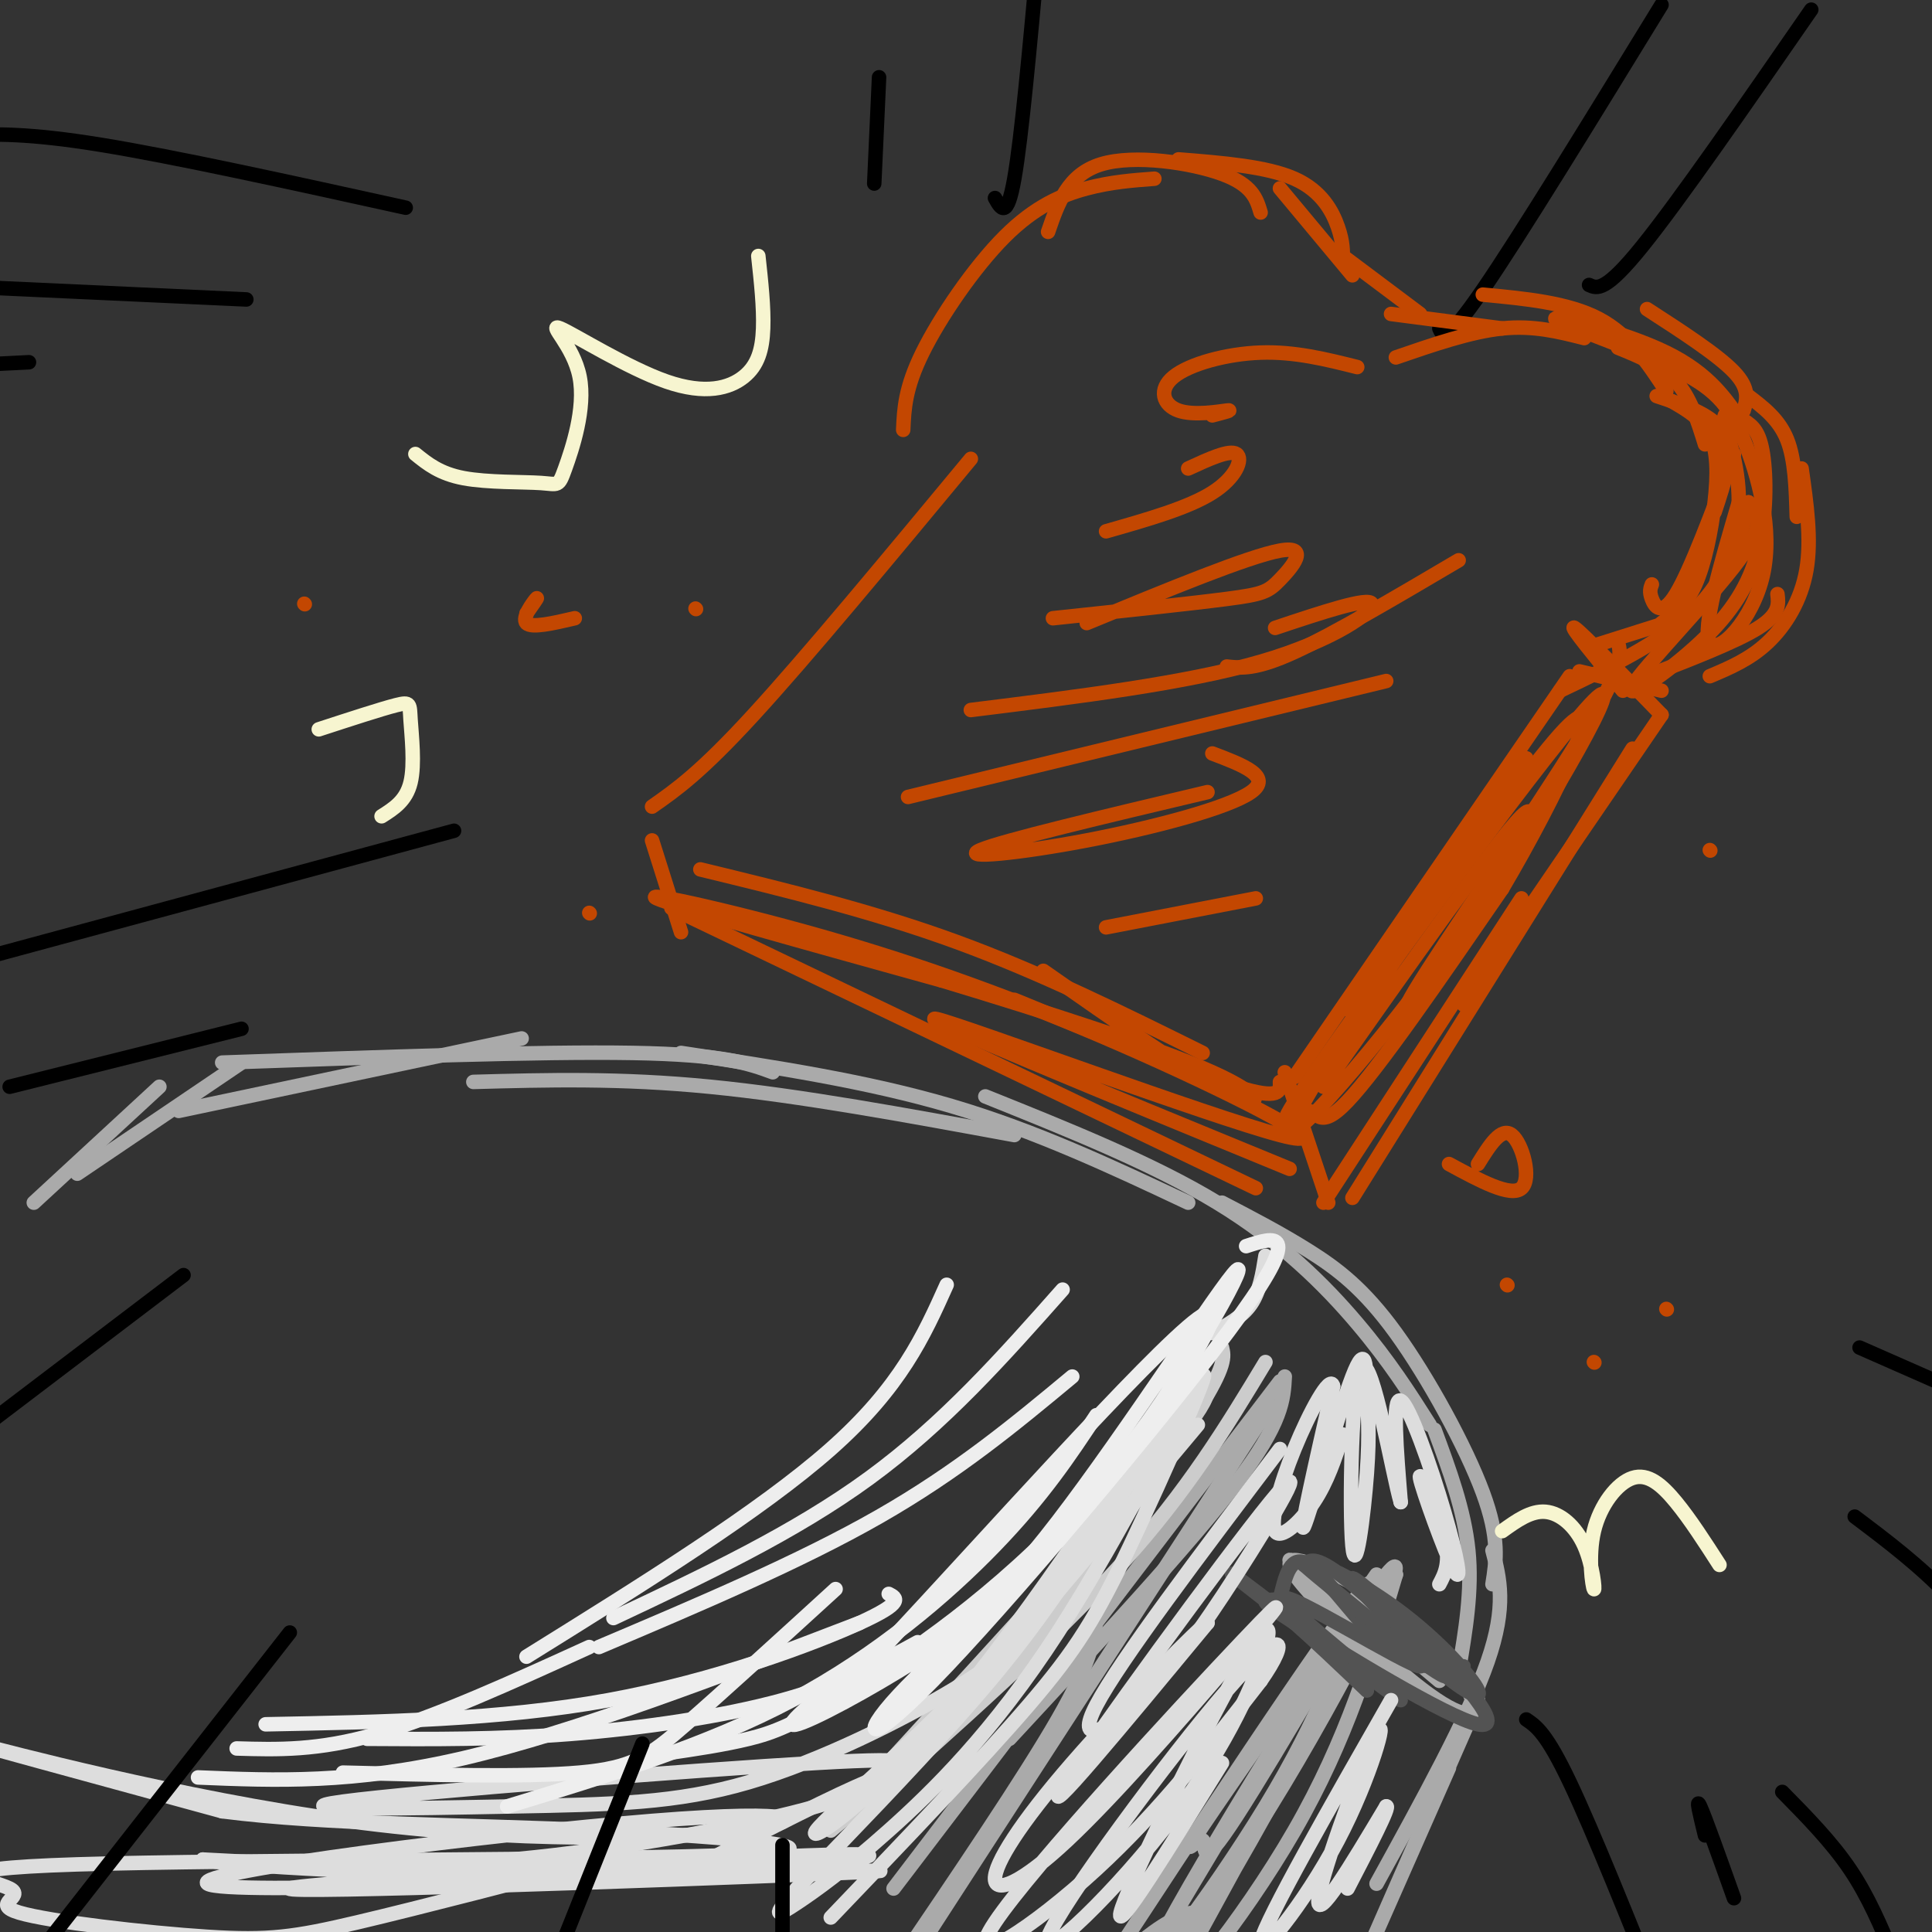 <svg viewBox='0 0 400 400' version='1.1' xmlns='http://www.w3.org/2000/svg' xmlns:xlink='http://www.w3.org/1999/xlink'><rect x="0" y="0" width="400" height="400" fill="#333333" stroke="none"/><g fill='none' stroke='rgb(170,170,170)' stroke-width='3' stroke-linecap='round' stroke-linejoin='round'><path d='M300,366c-10.000,22.667 -20.000,45.333 -19,43c1.000,-2.333 13.000,-29.667 25,-57'/><path d='M285,390c9.500,-17.250 19.000,-34.500 23,-46c4.000,-11.500 2.500,-17.250 1,-23'/><path d='M302,346c1.417,-8.333 2.833,-16.667 2,-25c-0.833,-8.333 -3.917,-16.667 -7,-25'/><path d='M309,328c0.762,-4.744 1.524,-9.488 -2,-19c-3.524,-9.512 -11.333,-23.792 -18,-33c-6.667,-9.208 -12.190,-13.345 -18,-17c-5.810,-3.655 -11.905,-6.827 -18,-10'/><path d='M296,295c-4.178,-6.578 -8.356,-13.156 -15,-21c-6.644,-7.844 -15.756,-16.956 -29,-25c-13.244,-8.044 -30.622,-15.022 -48,-22'/><path d='M246,249c-15.750,-7.417 -31.500,-14.833 -49,-20c-17.500,-5.167 -36.750,-8.083 -56,-11'/><path d='M210,235c-22.167,-4.083 -44.333,-8.167 -63,-10c-18.667,-1.833 -33.833,-1.417 -49,-1'/><path d='M160,222c-5.000,-1.833 -10.000,-3.667 -29,-4c-19.000,-0.333 -52.000,0.833 -85,2'/><path d='M108,215c0.000,0.000 -71.000,15.000 -71,15'/><path d='M50,220c0.000,0.000 -34.000,23.000 -34,23'/><path d='M33,225c0.000,0.000 -26.000,24.000 -26,24'/><path d='M266,285c-0.250,4.750 -0.500,9.500 -10,22c-9.500,12.500 -28.250,32.750 -47,53'/><path d='M265,286c0.000,0.000 -80.000,105.000 -80,105'/><path d='M263,291c0.000,0.000 -81.000,125.000 -81,125'/><path d='M227,335c-0.500,4.417 -1.000,8.833 -8,21c-7.000,12.167 -20.500,32.083 -34,52'/><path d='M285,326c-15.281,21.954 -30.561,43.907 -36,52c-5.439,8.093 -1.035,2.324 0,3c1.035,0.676 -1.298,7.797 7,-5c8.298,-12.797 27.228,-45.514 26,-44c-1.228,1.514 -22.614,37.257 -44,73'/><path d='M238,405c-3.440,8.499 9.959,-6.753 25,-31c15.041,-24.247 31.722,-57.489 24,-48c-7.722,9.489 -39.848,61.709 -47,76c-7.152,14.291 10.671,-9.345 22,-28c11.329,-18.655 16.165,-32.327 21,-46'/><path d='M283,328c-8.066,9.509 -38.731,56.283 -51,75c-12.269,18.717 -6.141,9.377 0,3c6.141,-6.377 12.296,-9.792 15,-10c2.704,-0.208 1.959,2.790 12,-15c10.041,-17.790 30.869,-56.369 30,-55c-0.869,1.369 -23.434,42.684 -46,84'/><path d='M243,410c-2.533,8.533 14.133,-12.133 25,-31c10.867,-18.867 15.933,-35.933 21,-53'/><path d='M298,348c-15.334,-12.986 -30.668,-25.973 -31,-25c-0.332,0.973 14.336,15.904 24,24c9.664,8.096 14.322,9.356 14,6c-0.322,-3.356 -5.625,-11.326 -14,-18c-8.375,-6.674 -19.821,-12.050 -23,-12c-3.179,0.050 1.911,5.525 7,11'/><path d='M275,334c4.000,4.500 10.500,10.250 17,16'/></g>
<g fill='none' stroke='rgb(83,83,83)' stroke-width='3' stroke-linecap='round' stroke-linejoin='round'><path d='M303,345c-5.111,0.356 -10.222,0.711 -16,-4c-5.778,-4.711 -12.222,-14.489 -16,-17c-3.778,-2.511 -4.889,2.244 -6,7'/><path d='M265,331c-2.675,0.715 -6.363,-0.996 3,5c9.363,5.996 31.778,19.700 38,21c6.222,1.300 -3.748,-9.804 -12,-18c-8.252,-8.196 -14.786,-13.485 -14,-12c0.786,1.485 8.893,9.742 17,18'/><path d='M297,345c5.307,4.723 10.076,7.530 9,5c-1.076,-2.530 -7.995,-10.396 -17,-17c-9.005,-6.604 -20.094,-11.945 -16,-7c4.094,4.945 23.371,20.178 26,21c2.629,0.822 -11.392,-12.765 -19,-19c-7.608,-6.235 -8.804,-5.117 -10,-4'/><path d='M270,324c6.123,5.438 26.431,21.032 24,21c-2.431,-0.032 -27.600,-15.689 -28,-14c-0.400,1.689 23.969,20.724 24,21c0.031,0.276 -24.277,-18.207 -32,-24c-7.723,-5.793 1.138,1.103 10,8'/><path d='M268,336c4.167,3.667 9.583,8.833 15,14'/></g>
<g fill='none' stroke='rgb(204,204,204)' stroke-width='3' stroke-linecap='round' stroke-linejoin='round'><path d='M246,288c3.750,-1.000 7.500,-2.000 -3,11c-10.500,13.000 -35.250,40.000 -60,67'/><path d='M262,282c-8.000,13.250 -16.000,26.500 -30,42c-14.000,15.500 -34.000,33.250 -54,51'/><path d='M253,279c0.446,1.833 0.893,3.667 -5,13c-5.893,9.333 -18.125,26.167 -26,37c-7.875,10.833 -11.393,15.667 -19,23c-7.607,7.333 -19.304,17.167 -31,27'/></g>
<g fill='none' stroke='rgb(221,221,221)' stroke-width='3' stroke-linecap='round' stroke-linejoin='round'><path d='M244,292c-11.899,17.748 -23.798,35.495 -39,52c-15.202,16.505 -33.706,31.767 -36,35c-2.294,3.233 11.623,-5.565 30,-28c18.377,-22.435 41.214,-58.508 46,-65c4.786,-6.492 -8.481,16.598 -19,33c-10.519,16.402 -18.291,26.115 -28,37c-9.709,10.885 -21.354,22.943 -33,35'/><path d='M165,391c-5.833,6.602 -3.917,5.607 0,3c3.917,-2.607 9.833,-6.825 19,-15c9.167,-8.175 21.583,-20.307 35,-41c13.417,-20.693 27.833,-49.949 30,-53c2.167,-3.051 -7.917,20.102 -15,35c-7.083,14.898 -11.167,21.542 -21,33c-9.833,11.458 -25.417,27.729 -41,44'/><path d='M248,295c-20.156,24.089 -40.311,48.178 -51,60c-10.689,11.822 -11.911,11.378 -20,15c-8.089,3.622 -23.044,11.311 -38,19'/><path d='M213,333c0.269,1.293 0.537,2.586 -1,5c-1.537,2.414 -4.880,5.950 -15,12c-10.120,6.050 -27.017,14.613 -42,19c-14.983,4.387 -28.051,4.599 -49,5c-20.949,0.401 -49.778,0.992 -35,-1c14.778,-1.992 73.161,-6.567 98,-8c24.839,-1.433 16.132,0.276 13,2c-3.132,1.724 -0.689,3.464 -13,7c-12.311,3.536 -39.374,8.867 -63,11c-23.626,2.133 -43.813,1.066 -64,0'/><path d='M42,385c2.884,1.049 42.093,3.671 80,3c37.907,-0.671 74.511,-4.633 50,-4c-24.511,0.633 -110.138,5.863 -112,7c-1.862,1.137 80.039,-1.818 109,-3c28.961,-1.182 4.980,-0.591 -19,0'/><path d='M150,388c-32.213,1.262 -103.244,4.416 -107,2c-3.756,-2.416 59.764,-10.401 92,-13c32.236,-2.599 33.187,0.190 18,2c-15.187,1.810 -46.512,2.641 -81,-2c-34.488,-4.641 -72.139,-14.755 -77,-16c-4.861,-1.245 23.070,6.377 51,14'/><path d='M46,375c21.621,2.783 50.175,2.742 78,4c27.825,1.258 54.921,3.817 29,5c-25.921,1.183 -104.860,0.992 -137,2c-32.140,1.008 -17.482,3.215 -14,5c3.482,1.785 -4.211,3.149 2,5c6.211,1.851 26.326,4.191 39,5c12.674,0.809 17.907,0.088 31,-3c13.093,-3.088 34.047,-8.544 55,-14'/><path d='M265,300c-16.635,21.987 -33.269,43.974 -38,53c-4.731,9.026 2.442,5.090 9,-1c6.558,-6.090 12.500,-14.333 20,-26c7.500,-11.667 16.558,-26.756 7,-15c-9.558,11.756 -37.731,50.359 -43,59c-5.269,8.641 12.365,-12.679 30,-34'/><path d='M250,336c-0.609,-0.145 -17.132,16.491 -28,29c-10.868,12.509 -16.081,20.890 -16,24c0.081,3.110 5.457,0.948 15,-8c9.543,-8.948 23.253,-24.682 33,-36c9.747,-11.318 15.530,-18.219 3,-5c-12.530,13.219 -43.373,46.559 -51,58c-7.627,11.441 7.964,0.983 21,-11c13.036,-11.983 23.518,-25.492 34,-39'/><path d='M261,348c6.259,-8.935 4.905,-11.773 -7,2c-11.905,13.773 -34.362,44.156 -37,51c-2.638,6.844 14.542,-9.851 26,-25c11.458,-15.149 17.195,-28.751 19,-35c1.805,-6.249 -0.322,-5.144 -8,9c-7.678,14.144 -20.908,41.327 -22,46c-1.092,4.673 9.954,-13.163 21,-31'/><path d='M288,352c-12.863,22.542 -25.726,45.085 -27,50c-1.274,4.915 9.040,-7.796 16,-21c6.960,-13.204 10.566,-26.901 8,-22c-2.566,4.901 -11.305,28.400 -12,34c-0.695,5.600 6.652,-6.700 14,-19'/><path d='M287,374c1.000,-0.333 -3.500,8.333 -8,17'/><path d='M298,328c1.198,-2.252 2.397,-4.503 1,-10c-1.397,-5.497 -5.388,-14.238 -5,-12c0.388,2.238 5.156,15.456 7,19c1.844,3.544 0.766,-2.584 -2,-12c-2.766,-9.416 -7.219,-22.119 -9,-23c-1.781,-0.881 -0.891,10.059 0,21'/><path d='M290,311c-1.642,-5.523 -5.747,-29.832 -8,-28c-2.253,1.832 -2.656,29.804 -2,37c0.656,7.196 2.369,-6.384 3,-15c0.631,-8.616 0.179,-12.268 0,-17c-0.179,-4.732 -0.087,-10.543 -3,-3c-2.913,7.543 -8.832,28.441 -10,31c-1.168,2.559 2.416,-13.220 6,-29'/><path d='M276,287c-0.533,-2.624 -4.864,5.317 -8,13c-3.136,7.683 -5.075,15.107 -4,17c1.075,1.893 5.164,-1.745 8,-6c2.836,-4.255 4.418,-9.128 6,-14'/><path d='M251,276c3.083,-1.667 6.167,-3.333 8,-6c1.833,-2.667 2.417,-6.333 3,-10'/></g>
<g fill='none' stroke='rgb(238,238,238)' stroke-width='3' stroke-linecap='round' stroke-linejoin='round'><path d='M258,258c5.909,-1.922 11.818,-3.844 -1,14c-12.818,17.844 -44.361,55.453 -61,73c-16.639,17.547 -18.372,15.031 -10,6c8.372,-9.031 26.849,-24.578 43,-45c16.151,-20.422 29.977,-45.721 27,-43c-2.977,2.721 -22.757,33.461 -37,52c-14.243,18.539 -22.950,24.876 -33,31c-10.050,6.124 -21.443,12.035 -22,11c-0.557,-1.035 9.721,-9.018 20,-17'/><path d='M184,340c18.342,-19.518 54.197,-59.813 64,-67c9.803,-7.187 -6.444,18.733 -24,38c-17.556,19.267 -36.419,31.879 -48,39c-11.581,7.121 -15.880,8.749 -21,10c-5.120,1.251 -11.060,2.126 -17,3'/><path d='M227,293c-5.511,8.333 -11.022,16.667 -21,27c-9.978,10.333 -24.422,22.667 -42,32c-17.578,9.333 -38.289,15.667 -59,22'/><path d='M190,340c-7.867,4.311 -15.733,8.622 -28,12c-12.267,3.378 -28.933,5.822 -44,7c-15.067,1.178 -28.533,1.089 -42,1'/><path d='M184,330c1.667,0.867 3.333,1.733 -6,6c-9.333,4.267 -29.667,11.933 -52,16c-22.333,4.067 -46.667,4.533 -71,5'/><path d='M178,336c-29.583,11.333 -59.167,22.667 -82,28c-22.833,5.333 -38.917,4.667 -55,4'/><path d='M71,367c18.933,0.489 37.867,0.978 49,0c11.133,-0.978 14.467,-3.422 22,-10c7.533,-6.578 19.267,-17.289 31,-28'/><path d='M122,341c-15.917,7.250 -31.833,14.500 -44,18c-12.167,3.500 -20.583,3.250 -29,3'/><path d='M222,285c-11.833,9.833 -23.667,19.667 -40,29c-16.333,9.333 -37.167,18.167 -58,27'/><path d='M220,267c-12.250,13.833 -24.500,27.667 -40,39c-15.500,11.333 -34.250,20.167 -53,29'/><path d='M196,266c-4.750,10.583 -9.500,21.167 -24,34c-14.500,12.833 -38.750,27.917 -63,43'/></g>
<g fill='none' stroke='rgb(0,0,0)' stroke-width='3' stroke-linecap='round' stroke-linejoin='round'><path d='M316,356c2.083,1.417 4.167,2.833 9,13c4.833,10.167 12.417,29.083 20,48'/><path d='M353,380c-1.000,-4.083 -2.000,-8.167 -1,-6c1.000,2.167 4.000,10.583 7,19'/><path d='M369,371c5.083,5.167 10.167,10.333 14,16c3.833,5.667 6.417,11.833 9,18'/><path d='M94,172c0.000,0.000 -122.000,33.000 -122,33'/><path d='M50,213c0.000,0.000 -48.000,12.000 -48,12'/><path d='M38,264c0.000,0.000 -50.000,38.000 -50,38'/><path d='M60,338c0.000,0.000 -54.000,69.000 -54,69'/><path d='M133,361c0.000,0.000 -18.000,45.000 -18,45'/><path d='M162,382c0.000,0.000 0.000,31.000 0,31'/><path d='M298,68c0.667,1.583 1.333,3.167 9,-8c7.667,-11.167 22.333,-35.083 37,-59'/><path d='M329,59c1.667,0.750 3.333,1.500 11,-8c7.667,-9.500 21.333,-29.250 35,-49'/><path d='M206,41c1.250,2.250 2.500,4.500 4,-4c1.500,-8.500 3.250,-27.750 5,-47'/><path d='M181,38c0.000,0.000 1.000,-22.000 1,-22'/><path d='M84,43c-23.833,-5.250 -47.667,-10.500 -63,-13c-15.333,-2.500 -22.167,-2.250 -29,-2'/><path d='M51,62c0.000,0.000 -87.000,-4.000 -87,-4'/><path d='M6,75c0.000,0.000 -40.000,2.000 -40,2'/><path d='M384,314c6.750,5.083 13.500,10.167 20,17c6.500,6.833 12.750,15.417 19,24'/><path d='M385,279c0.000,0.000 25.000,11.000 25,11'/></g>
<g fill='none' stroke='rgb(195,71,1)' stroke-width='3' stroke-linecap='round' stroke-linejoin='round'><path d='M316,157c0.000,0.000 -37.000,52.000 -37,52'/><path d='M325,140c0.000,0.000 -57.000,83.000 -57,83'/><path d='M329,134c0.000,0.000 19.000,-6.000 19,-6'/><path d='M342,121c-0.289,0.733 -0.578,1.467 0,3c0.578,1.533 2.022,3.867 5,-1c2.978,-4.867 7.489,-16.933 12,-29'/><path d='M355,106c2.000,-6.000 4.000,-12.000 2,-16c-2.000,-4.000 -8.000,-6.000 -14,-8'/><path d='M346,83c3.190,1.833 6.381,3.667 8,7c1.619,3.333 1.667,8.167 1,14c-0.667,5.833 -2.048,12.667 -4,17c-1.952,4.333 -4.476,6.167 -7,8'/><path d='M362,82c3.167,2.417 6.333,4.833 8,9c1.667,4.167 1.833,10.083 2,16'/><path d='M373,97c1.044,7.356 2.089,14.711 1,21c-1.089,6.289 -4.311,11.511 -8,15c-3.689,3.489 -7.844,5.244 -12,7'/><path d='M368,123c0.250,2.083 0.500,4.167 -4,7c-4.500,2.833 -13.750,6.417 -23,10'/><path d='M344,143c0.000,0.000 -17.000,-4.000 -17,-4'/><path d='M336,143c-5.667,-6.917 -11.333,-13.833 -10,-13c1.333,0.833 9.667,9.417 18,18'/><path d='M344,148c0.000,0.000 -41.000,60.000 -41,60'/><path d='M338,155c0.000,0.000 -58.000,93.000 -58,93'/><path d='M315,186c0.000,0.000 -41.000,63.000 -41,63'/><path d='M266,222c0.000,0.000 9.000,27.000 9,27'/><path d='M265,224c0.083,1.917 0.167,3.833 -9,1c-9.167,-2.833 -27.583,-10.417 -46,-18'/><path d='M249,218c-16.833,-8.333 -33.667,-16.667 -51,-23c-17.333,-6.333 -35.167,-10.667 -53,-15'/><path d='M135,174c0.000,0.000 6.000,19.000 6,19'/><path d='M139,188c0.000,0.000 121.000,58.000 121,58'/><path d='M135,167c5.000,-3.500 10.000,-7.000 21,-19c11.000,-12.000 28.000,-32.500 45,-53'/><path d='M353,92c-1.500,-4.833 -3.000,-9.667 -6,-13c-3.000,-3.333 -7.500,-5.167 -12,-7'/><path d='M345,81c-3.833,-5.833 -7.667,-11.667 -14,-15c-6.333,-3.333 -15.167,-4.167 -24,-5'/><path d='M328,70c-5.250,-1.333 -10.500,-2.667 -17,-2c-6.500,0.667 -14.250,3.333 -22,6'/><path d='M311,68c0.000,0.000 -23.000,-3.000 -23,-3'/><path d='M294,65c0.000,0.000 -16.000,-12.000 -16,-12'/><path d='M280,57c0.000,0.000 -15.000,-18.000 -15,-18'/><path d='M278,54c0.044,-1.933 0.089,-3.867 -1,-7c-1.089,-3.133 -3.311,-7.467 -9,-10c-5.689,-2.533 -14.844,-3.267 -24,-4'/><path d='M261,44c-0.844,-2.844 -1.689,-5.689 -8,-8c-6.311,-2.311 -18.089,-4.089 -25,-2c-6.911,2.089 -8.956,8.044 -11,14'/><path d='M239,37c-4.476,0.333 -8.952,0.667 -14,2c-5.048,1.333 -10.667,3.667 -17,10c-6.333,6.333 -13.381,16.667 -17,24c-3.619,7.333 -3.810,11.667 -4,16'/><path d='M361,85c0.667,-2.250 1.333,-4.500 -2,-8c-3.333,-3.500 -10.667,-8.250 -18,-13'/><path d='M361,88c-3.536,-5.316 -7.071,-10.632 -16,-15c-8.929,-4.368 -23.250,-7.789 -23,-7c0.250,0.789 15.073,5.786 24,10c8.927,4.214 11.960,7.645 15,15c3.040,7.355 6.088,18.634 4,28c-2.088,9.366 -9.311,16.819 -11,14c-1.689,-2.819 2.155,-15.909 6,-29'/><path d='M360,104c0.067,-8.293 -2.764,-14.524 -3,-17c-0.236,-2.476 2.123,-1.195 4,0c1.877,1.195 3.274,2.306 4,7c0.726,4.694 0.783,12.970 -1,20c-1.783,7.030 -5.406,12.812 -12,19c-6.594,6.188 -16.160,12.781 -14,9c2.160,-3.781 16.046,-17.938 22,-26c5.954,-8.062 3.977,-10.031 2,-12'/><path d='M362,104c-0.356,1.733 -2.244,12.067 -9,20c-6.756,7.933 -18.378,13.467 -30,19'/><path d='M335,133c0.629,2.474 1.258,4.948 -8,20c-9.258,15.052 -28.403,42.682 -34,52c-5.597,9.318 2.355,0.323 15,-19c12.645,-19.323 29.982,-48.973 22,-41c-7.982,7.973 -41.284,53.570 -55,73c-13.716,19.430 -7.847,12.693 -5,12c2.847,-0.693 2.670,4.659 9,-2c6.330,-6.659 19.165,-25.330 32,-44'/><path d='M311,184c11.309,-19.115 23.580,-44.904 12,-32c-11.580,12.904 -47.011,64.500 -54,78c-6.989,13.500 14.465,-11.096 29,-31c14.535,-19.904 22.153,-35.115 17,-30c-5.153,5.115 -23.076,30.558 -41,56'/><path d='M267,242c-39.377,-16.176 -78.754,-32.351 -73,-31c5.754,1.351 56.638,20.229 71,24c14.362,3.771 -7.800,-7.567 -29,-17c-21.200,-9.433 -41.438,-16.963 -62,-23c-20.562,-6.037 -41.446,-10.582 -38,-9c3.446,1.582 31.223,9.291 59,17'/><path d='M195,203c21.167,6.393 44.583,13.875 56,19c11.417,5.125 10.833,7.893 3,4c-7.833,-3.893 -22.917,-14.446 -38,-25'/><path d='M251,156c6.292,2.381 12.583,4.762 8,8c-4.583,3.238 -20.042,7.333 -34,10c-13.958,2.667 -26.417,3.905 -22,2c4.417,-1.905 25.708,-6.952 47,-12'/><path d='M287,141c0.000,0.000 -99.000,24.000 -99,24'/><path d='M264,130c9.667,-3.222 19.333,-6.444 20,-5c0.667,1.444 -7.667,7.556 -23,12c-15.333,4.444 -37.667,7.222 -60,10'/><path d='M225,129c16.792,-6.923 33.583,-13.845 40,-15c6.417,-1.155 2.458,3.458 0,6c-2.458,2.542 -3.417,3.012 -11,4c-7.583,0.988 -21.792,2.494 -36,4'/><path d='M246,97c4.289,-1.978 8.578,-3.956 10,-3c1.422,0.956 -0.022,4.844 -5,8c-4.978,3.156 -13.489,5.578 -22,8'/><path d='M251,86c2.258,-0.590 4.517,-1.180 3,-1c-1.517,0.180 -6.809,1.131 -10,0c-3.191,-1.131 -4.282,-4.343 -1,-7c3.282,-2.657 10.938,-4.759 18,-5c7.062,-0.241 13.531,1.380 20,3'/><path d='M302,116c-13.000,7.667 -26.000,15.333 -34,19c-8.000,3.667 -11.000,3.333 -14,3'/><path d='M260,186c0.000,0.000 -31.000,6.000 -31,6'/><path d='M306,241c2.400,-3.867 4.800,-7.733 7,-6c2.200,1.733 4.200,9.067 2,11c-2.200,1.933 -8.600,-1.533 -15,-5'/><path d='M312,266c0.000,0.000 0.100,0.100 0.1,0.1'/><path d='M330,282c0.000,0.000 0.100,0.100 0.1,0.1'/><path d='M345,271c0.000,0.000 0.100,0.100 0.1,0.1'/><path d='M109,127c1.289,-1.844 2.578,-3.689 2,-3c-0.578,0.689 -3.022,3.911 -2,5c1.022,1.089 5.511,0.044 10,-1'/><path d='M122,189c0.000,0.000 0.100,0.100 0.1,0.1'/><path d='M144,126c0.000,0.000 0.100,0.100 0.1,0.1'/><path d='M63,125c0.000,0.000 0.100,0.100 0.1,0.1'/><path d='M354,176c0.000,0.000 0.100,0.100 0.1,0.1'/></g>
<g fill='none' stroke='rgb(247,245,208)' stroke-width='3' stroke-linecap='round' stroke-linejoin='round'><path d='M356,324c-3.028,-4.707 -6.056,-9.414 -9,-13c-2.944,-3.586 -5.803,-6.050 -9,-5c-3.197,1.050 -6.732,5.616 -8,11c-1.268,5.384 -0.268,11.588 0,12c0.268,0.412 -0.197,-4.966 -2,-9c-1.803,-4.034 -4.944,-6.724 -8,-7c-3.056,-0.276 -6.028,1.862 -9,4'/><path d='M66,151c6.458,-2.107 12.917,-4.214 16,-5c3.083,-0.786 2.792,-0.250 3,3c0.208,3.250 0.917,9.214 0,13c-0.917,3.786 -3.458,5.393 -6,7'/><path d='M86,94c2.523,2.035 5.045,4.071 10,5c4.955,0.929 12.342,0.752 16,1c3.658,0.248 3.588,0.920 5,-3c1.412,-3.920 4.306,-12.432 3,-19c-1.306,-6.568 -6.811,-11.194 -4,-10c2.811,1.194 13.939,8.207 22,11c8.061,2.793 13.055,1.367 16,-1c2.945,-2.367 3.841,-5.676 4,-10c0.159,-4.324 -0.421,-9.662 -1,-15'/></g>
</svg>